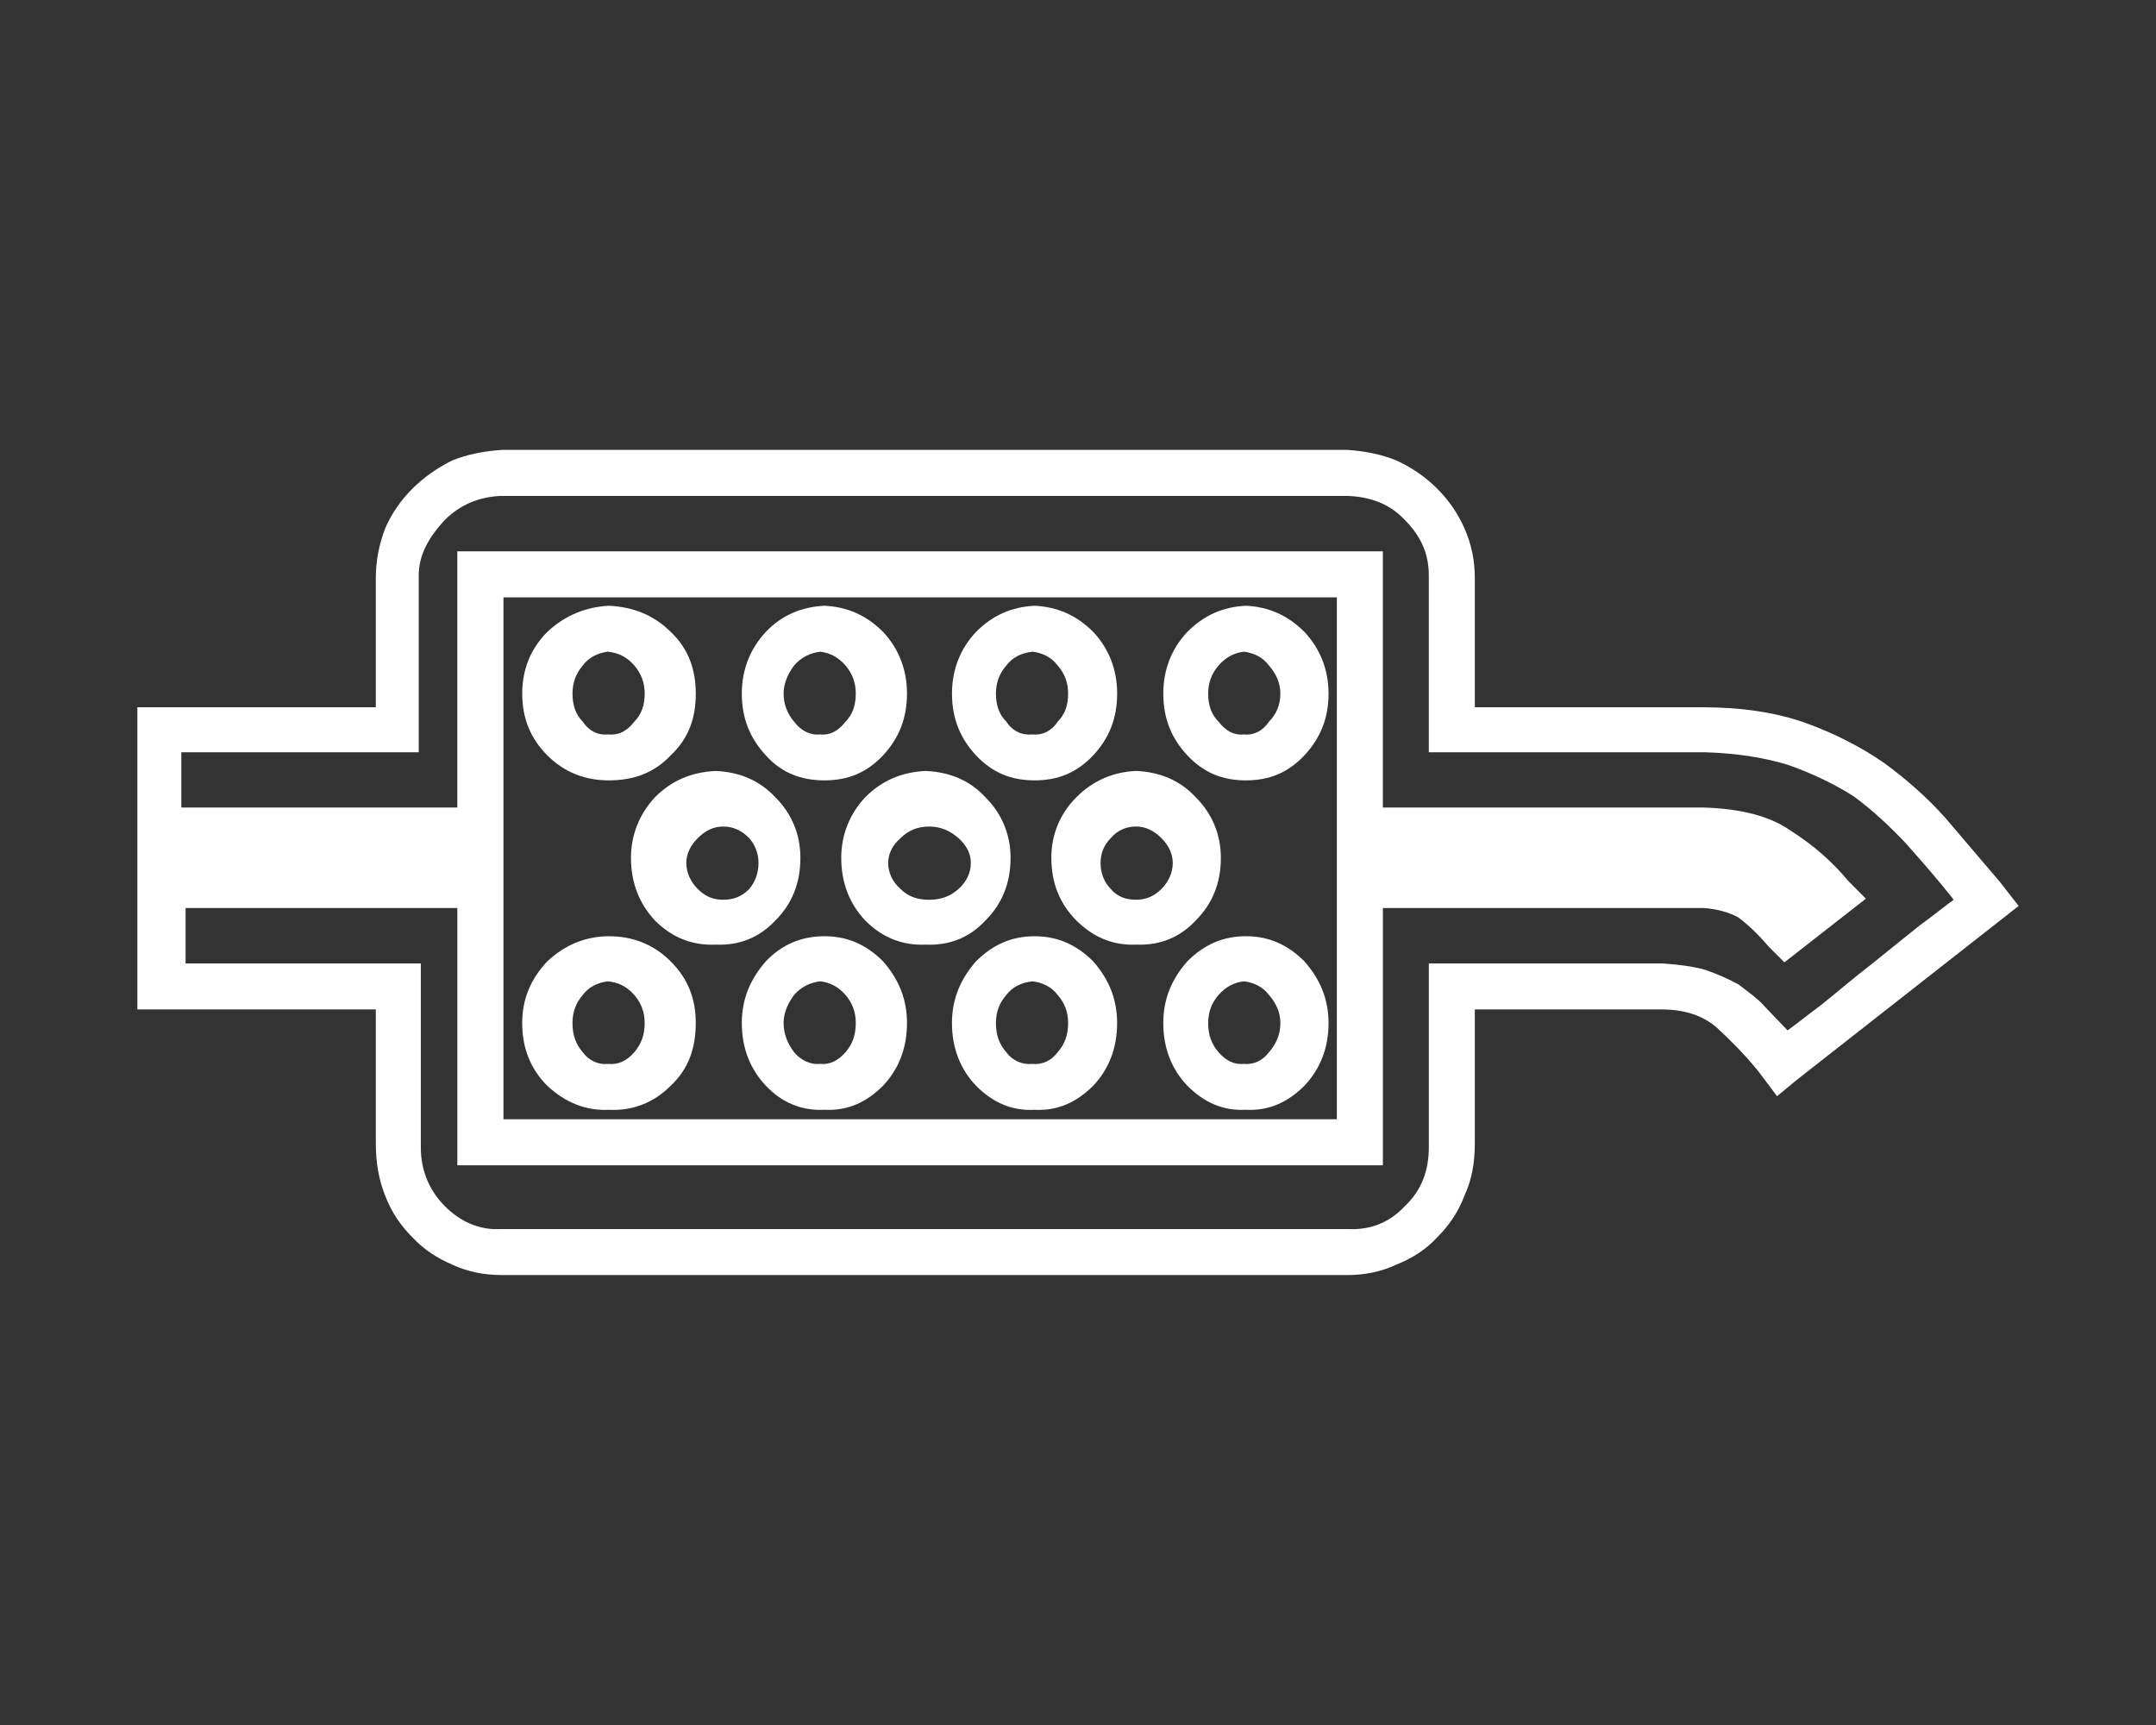 <?xml version="1.0" encoding="UTF-8" standalone="no"?>
<svg
   xmlns:dc="http://purl.org/dc/elements/1.1/"
   xmlns:cc="http://creativecommons.org/ns#"
   xmlns:rdf="http://www.w3.org/1999/02/22-rdf-syntax-ns#"
   xmlns:svg="http://www.w3.org/2000/svg"
   xmlns="http://www.w3.org/2000/svg"
   id="svg2550"
   height="80"
   width="100"
   version="1.1">
  <rect width="100%" height="100%" fill="#333333" stroke="none"/>
  <defs
     id="defs2553" />
  <path
     id="path2000"
     style="fill:#fff;fill-opacity:1;fill-rule:nonzero;stroke:none"
     d="m 93.629,42.015 -10.33,8.098 -0.875,0.726 -0.87,-1.159 c -0.63,-0.779 -1.313,-1.457 -1.943,-2.039 -0.63,-0.534 -1.452,-0.827 -2.568,-0.827 l -8.637,0 0,6.208 c 0,0.918 -0.144,1.698 -0.481,2.428 -0.293,0.774 -0.731,1.404 -1.27,1.938 -0.529,0.577 -1.159,0.967 -1.885,1.26 -0.726,0.341 -1.5,0.486 -2.284,0.486 l -39.183,0 c -0.822,0 -1.601,-0.144 -2.332,-0.486 -0.678,-0.293 -1.303,-0.683 -1.837,-1.26 -0.539,-0.534 -0.976,-1.164 -1.27,-1.938 -0.289,-0.731 -0.433,-1.51 -0.433,-2.428 l 0,-6.208 -11.06,0 0,-14.013 11.06,0 0,-5.973 c 0,-0.822 0.144,-1.548 0.433,-2.323 0.293,-0.678 0.731,-1.313 1.27,-1.847 0.534,-0.529 1.159,-0.967 1.837,-1.303 0.731,-0.293 1.51,-0.438 2.332,-0.491 l 39.183,0 c 0.784,0.053 1.558,0.197 2.284,0.491 0.726,0.337 1.356,0.774 1.885,1.303 0.539,0.534 0.976,1.169 1.27,1.847 0.337,0.774 0.481,1.5 0.481,2.323 l 0,5.973 10.575,0 c 1.794,0 3.395,0.24 4.751,0.721 1.361,0.491 2.573,1.116 3.636,1.847 1.072,0.779 2.044,1.645 2.866,2.568 0.875,1.024 1.702,1.991 2.525,2.962 l 0.87,1.116 z m -10.719,5.771 c 0.289,-0.197 0.822,-0.63 1.601,-1.212 0.726,-0.582 1.452,-1.212 2.275,-1.842 0.779,-0.635 1.51,-1.212 2.236,-1.799 0.726,-0.534 1.26,-0.967 1.597,-1.207 -0.726,-0.923 -1.5,-1.799 -2.227,-2.621 -0.731,-0.774 -1.558,-1.553 -2.428,-2.183 -0.918,-0.582 -1.943,-1.068 -3.054,-1.457 -1.116,-0.337 -2.376,-0.534 -3.833,-0.577 l -12.806,0 0,-8.204 c 0,-0.967 -0.337,-1.789 -1.111,-2.568 -0.678,-0.726 -1.553,-1.068 -2.626,-1.116 l -39.332,0 c -0.967,0.048 -1.842,0.39 -2.573,1.116 -0.721,0.779 -1.207,1.601 -1.207,2.568 l 0,8.204 -11.012,0 0,2.563 12.801,0 0,-11.883 42.929,0 0,11.883 14.888,0 c 1.698,0.053 3.058,0.39 4.025,1.072 1.068,0.678 1.943,1.452 2.669,2.328 l 0.822,0.827 -3.78,2.953 -0.726,-0.726 C 81.506,43.275 81.015,42.837 80.63,42.549 80.188,42.308 79.659,42.159 79.029,42.111 l -14.888,0 0,11.931 -42.929,0 0,-11.931 -12.604,0 0,2.573 10.911,0 0,8.536 c 0,1.063 0.39,1.986 1.111,2.717 0.731,0.726 1.606,1.116 2.573,1.063 l 39.332,0 c 1.072,0.053 1.948,-0.337 2.626,-1.063 0.774,-0.731 1.111,-1.654 1.111,-2.717 l 0,-8.536 10.868,0 c 0.726,0.048 1.404,0.139 1.938,0.289 0.582,0.197 1.111,0.438 1.553,0.678 0.433,0.341 0.875,0.63 1.212,1.019 l 1.068,1.116 z m -20.904,-20.082 -38.654,0 0,24.203 38.654,0 0,-24.203 z M 29.266,39.784 c 0,-1.068 0.39,-2.034 1.116,-2.813 0.774,-0.779 1.702,-1.164 2.818,-1.217 1.111,0.053 2.029,0.438 2.76,1.217 0.779,0.779 1.164,1.746 1.164,2.813 0,1.164 -0.385,2.135 -1.164,2.909 -0.731,0.774 -1.649,1.164 -2.76,1.116 -1.116,0.048 -2.044,-0.341 -2.818,-1.116 -0.726,-0.774 -1.116,-1.746 -1.116,-2.909 m 4.27,-1.452 c -0.438,0 -0.827,0.192 -1.164,0.529 -0.341,0.341 -0.539,0.726 -0.539,1.164 0,0.438 0.197,0.875 0.539,1.212 0.337,0.341 0.726,0.491 1.164,0.491 0.486,0 0.87,-0.149 1.207,-0.491 0.293,-0.337 0.438,-0.774 0.438,-1.212 0,-0.438 -0.144,-0.822 -0.438,-1.164 -0.337,-0.337 -0.721,-0.529 -1.207,-0.529 m -5.29,13.138 c -1.068,0.053 -2.034,-0.341 -2.861,-1.116 -0.774,-0.769 -1.164,-1.741 -1.164,-2.909 0,-1.111 0.39,-2.034 1.164,-2.861 0.827,-0.774 1.794,-1.164 2.861,-1.164 1.12,0 2.087,0.39 2.861,1.164 0.822,0.827 1.164,1.75 1.164,2.861 0,1.169 -0.341,2.14 -1.164,2.909 -0.774,0.774 -1.741,1.169 -2.861,1.116 m -0.048,-5.958 c -0.438,0.048 -0.875,0.24 -1.164,0.625 -0.337,0.39 -0.481,0.822 -0.481,1.308 0,0.539 0.144,0.971 0.481,1.361 0.289,0.39 0.726,0.582 1.164,0.534 0.486,0.048 0.875,-0.144 1.217,-0.534 0.337,-0.39 0.486,-0.822 0.486,-1.361 0,-0.486 -0.149,-0.918 -0.486,-1.308 -0.341,-0.385 -0.731,-0.577 -1.217,-0.625 m 19.789,5.958 c -1.068,0.053 -1.943,-0.341 -2.717,-1.116 -0.726,-0.769 -1.116,-1.741 -1.116,-2.909 0,-1.111 0.39,-2.034 1.116,-2.861 0.774,-0.774 1.649,-1.164 2.717,-1.164 1.063,0 1.938,0.39 2.717,1.164 0.726,0.827 1.111,1.75 1.111,2.861 0,1.169 -0.385,2.14 -1.111,2.909 -0.779,0.774 -1.654,1.169 -2.717,1.116 m -0.096,-5.958 c -0.486,0.048 -0.918,0.24 -1.212,0.625 -0.341,0.39 -0.486,0.822 -0.486,1.308 0,0.539 0.144,0.971 0.486,1.361 0.293,0.39 0.726,0.582 1.212,0.534 0.438,0.048 0.87,-0.144 1.159,-0.534 0.346,-0.39 0.491,-0.822 0.491,-1.361 0,-0.486 -0.144,-0.918 -0.491,-1.308 -0.289,-0.385 -0.721,-0.577 -1.159,-0.625 M 39.019,39.784 c 0,-1.068 0.385,-2.034 1.116,-2.813 0.774,-0.779 1.693,-1.164 2.808,-1.217 1.116,0.053 2.039,0.438 2.76,1.217 0.779,0.779 1.169,1.746 1.169,2.813 0,1.164 -0.39,2.135 -1.169,2.909 -0.721,0.774 -1.645,1.164 -2.76,1.116 -1.116,0.048 -2.034,-0.341 -2.808,-1.116 -0.731,-0.774 -1.116,-1.746 -1.116,-2.909 m 4.073,-1.452 c -0.534,0 -0.976,0.192 -1.313,0.529 -0.39,0.341 -0.582,0.726 -0.582,1.164 0,0.438 0.192,0.875 0.582,1.212 0.337,0.341 0.779,0.491 1.313,0.491 0.534,0 0.967,-0.149 1.356,-0.491 0.385,-0.337 0.582,-0.774 0.582,-1.212 0,-0.438 -0.197,-0.822 -0.582,-1.164 -0.39,-0.337 -0.822,-0.529 -1.356,-0.529 M 28.247,28.093 c 1.12,0.053 2.087,0.438 2.861,1.212 0.822,0.774 1.164,1.746 1.164,2.861 0,1.164 -0.341,2.087 -1.164,2.866 -0.774,0.822 -1.741,1.159 -2.861,1.159 -1.068,0 -2.034,-0.337 -2.861,-1.159 -0.774,-0.779 -1.164,-1.702 -1.164,-2.866 0,-1.116 0.39,-2.087 1.164,-2.861 0.827,-0.774 1.794,-1.159 2.861,-1.212 m -0.048,5.968 c 0.486,0.048 0.875,-0.144 1.217,-0.587 0.337,-0.337 0.486,-0.774 0.486,-1.308 0,-0.481 -0.149,-0.918 -0.486,-1.308 -0.341,-0.39 -0.731,-0.582 -1.217,-0.635 -0.438,0.053 -0.875,0.245 -1.164,0.635 -0.337,0.39 -0.481,0.827 -0.481,1.308 0,0.534 0.144,0.971 0.481,1.308 0.289,0.442 0.726,0.635 1.164,0.587 m 10.041,17.408 c -1.068,0.053 -1.986,-0.341 -2.717,-1.116 -0.726,-0.769 -1.116,-1.741 -1.116,-2.909 0,-1.111 0.39,-2.034 1.116,-2.861 0.731,-0.774 1.649,-1.164 2.717,-1.164 1.068,0 1.943,0.39 2.717,1.164 0.726,0.827 1.111,1.75 1.111,2.861 0,1.169 -0.385,2.14 -1.111,2.909 -0.774,0.774 -1.649,1.169 -2.717,1.116 m -0.197,-5.958 c -0.433,0.048 -0.87,0.24 -1.207,0.625 -0.289,0.39 -0.491,0.822 -0.491,1.308 0,0.539 0.202,0.971 0.491,1.361 0.337,0.39 0.774,0.582 1.207,0.534 0.438,0.048 0.827,-0.144 1.169,-0.534 0.337,-0.39 0.481,-0.822 0.481,-1.361 0,-0.486 -0.144,-0.918 -0.481,-1.308 -0.341,-0.385 -0.731,-0.577 -1.169,-0.625 m 0.197,-17.418 c 1.068,0.053 1.943,0.438 2.717,1.212 0.726,0.774 1.111,1.746 1.111,2.861 0,1.164 -0.385,2.087 -1.111,2.866 -0.774,0.822 -1.649,1.159 -2.717,1.159 -1.068,0 -1.986,-0.337 -2.717,-1.159 -0.726,-0.779 -1.116,-1.702 -1.116,-2.866 0,-1.116 0.39,-2.087 1.116,-2.861 0.731,-0.774 1.649,-1.159 2.717,-1.212 m -0.197,5.968 c 0.438,0.048 0.827,-0.144 1.169,-0.587 0.337,-0.337 0.481,-0.774 0.481,-1.308 0,-0.481 -0.144,-0.918 -0.481,-1.308 -0.341,-0.39 -0.731,-0.582 -1.169,-0.635 -0.433,0.053 -0.87,0.245 -1.207,0.635 -0.289,0.39 -0.491,0.827 -0.491,1.308 0,0.534 0.202,0.971 0.491,1.308 0.337,0.442 0.774,0.635 1.207,0.587 m 9.945,-5.968 c 1.063,0.053 1.938,0.438 2.717,1.212 0.726,0.774 1.111,1.746 1.111,2.861 0,1.164 -0.385,2.087 -1.111,2.866 -0.779,0.822 -1.654,1.159 -2.717,1.159 -1.068,0 -1.943,-0.337 -2.717,-1.159 -0.726,-0.779 -1.116,-1.702 -1.116,-2.866 0,-1.116 0.39,-2.087 1.116,-2.861 0.774,-0.774 1.649,-1.159 2.717,-1.212 m -0.096,5.968 c 0.438,0.048 0.87,-0.144 1.159,-0.587 0.346,-0.337 0.491,-0.774 0.491,-1.308 0,-0.481 -0.144,-0.918 -0.491,-1.308 -0.289,-0.39 -0.721,-0.582 -1.159,-0.635 -0.486,0.053 -0.918,0.245 -1.212,0.635 -0.341,0.39 -0.486,0.827 -0.486,1.308 0,0.534 0.144,0.971 0.486,1.308 0.293,0.442 0.726,0.635 1.212,0.587 m 9.897,17.408 c -1.072,0.053 -1.943,-0.341 -2.717,-1.116 -0.731,-0.769 -1.116,-1.741 -1.116,-2.909 0,-1.111 0.385,-2.034 1.116,-2.861 0.774,-0.774 1.645,-1.164 2.717,-1.164 1.063,0 1.933,0.39 2.712,1.164 0.726,0.827 1.12,1.75 1.12,2.861 0,1.169 -0.394,2.14 -1.12,2.909 -0.779,0.774 -1.649,1.169 -2.712,1.116 m -0.096,-5.958 c -0.438,0.048 -0.827,0.24 -1.169,0.625 -0.341,0.39 -0.486,0.822 -0.486,1.308 0,0.539 0.144,0.971 0.486,1.361 0.341,0.39 0.731,0.582 1.169,0.534 0.433,0.048 0.87,-0.144 1.159,-0.534 0.341,-0.39 0.534,-0.822 0.534,-1.361 0,-0.486 -0.192,-0.918 -0.534,-1.308 -0.289,-0.385 -0.726,-0.577 -1.159,-0.625 m 0.096,-9.32 c -1.072,0 -1.943,-0.337 -2.717,-1.159 -0.731,-0.779 -1.116,-1.702 -1.116,-2.866 0,-1.116 0.385,-2.087 1.116,-2.861 0.774,-0.774 1.645,-1.159 2.717,-1.212 1.063,0.053 1.933,0.438 2.712,1.212 0.726,0.774 1.12,1.746 1.12,2.861 0,1.164 -0.394,2.087 -1.12,2.866 -0.779,0.822 -1.649,1.159 -2.712,1.159 m -0.096,-5.968 c -0.438,0.053 -0.827,0.245 -1.169,0.635 -0.341,0.39 -0.486,0.827 -0.486,1.308 0,0.534 0.144,0.971 0.486,1.308 0.341,0.442 0.731,0.635 1.169,0.587 0.433,0.048 0.87,-0.144 1.159,-0.587 0.341,-0.337 0.534,-0.774 0.534,-1.308 0,-0.481 -0.192,-0.918 -0.534,-1.308 -0.289,-0.39 -0.726,-0.582 -1.159,-0.635 m -8.93,9.56 c 0,-1.068 0.39,-2.034 1.164,-2.813 0.779,-0.779 1.702,-1.164 2.765,-1.217 1.12,0.053 2.039,0.438 2.765,1.217 0.779,0.779 1.169,1.746 1.169,2.813 0,1.164 -0.39,2.135 -1.169,2.909 -0.726,0.774 -1.645,1.164 -2.765,1.116 -1.063,0.048 -1.986,-0.341 -2.765,-1.116 -0.774,-0.774 -1.164,-1.746 -1.164,-2.909 m 3.929,-1.452 c -0.481,0 -0.875,0.192 -1.164,0.529 -0.337,0.341 -0.481,0.726 -0.481,1.164 0,0.438 0.144,0.875 0.481,1.212 0.289,0.341 0.683,0.491 1.164,0.491 0.438,0 0.827,-0.149 1.169,-0.491 0.341,-0.337 0.534,-0.774 0.534,-1.212 0,-0.438 -0.192,-0.822 -0.534,-1.164 -0.341,-0.337 -0.731,-0.529 -1.169,-0.529" />
</svg>
